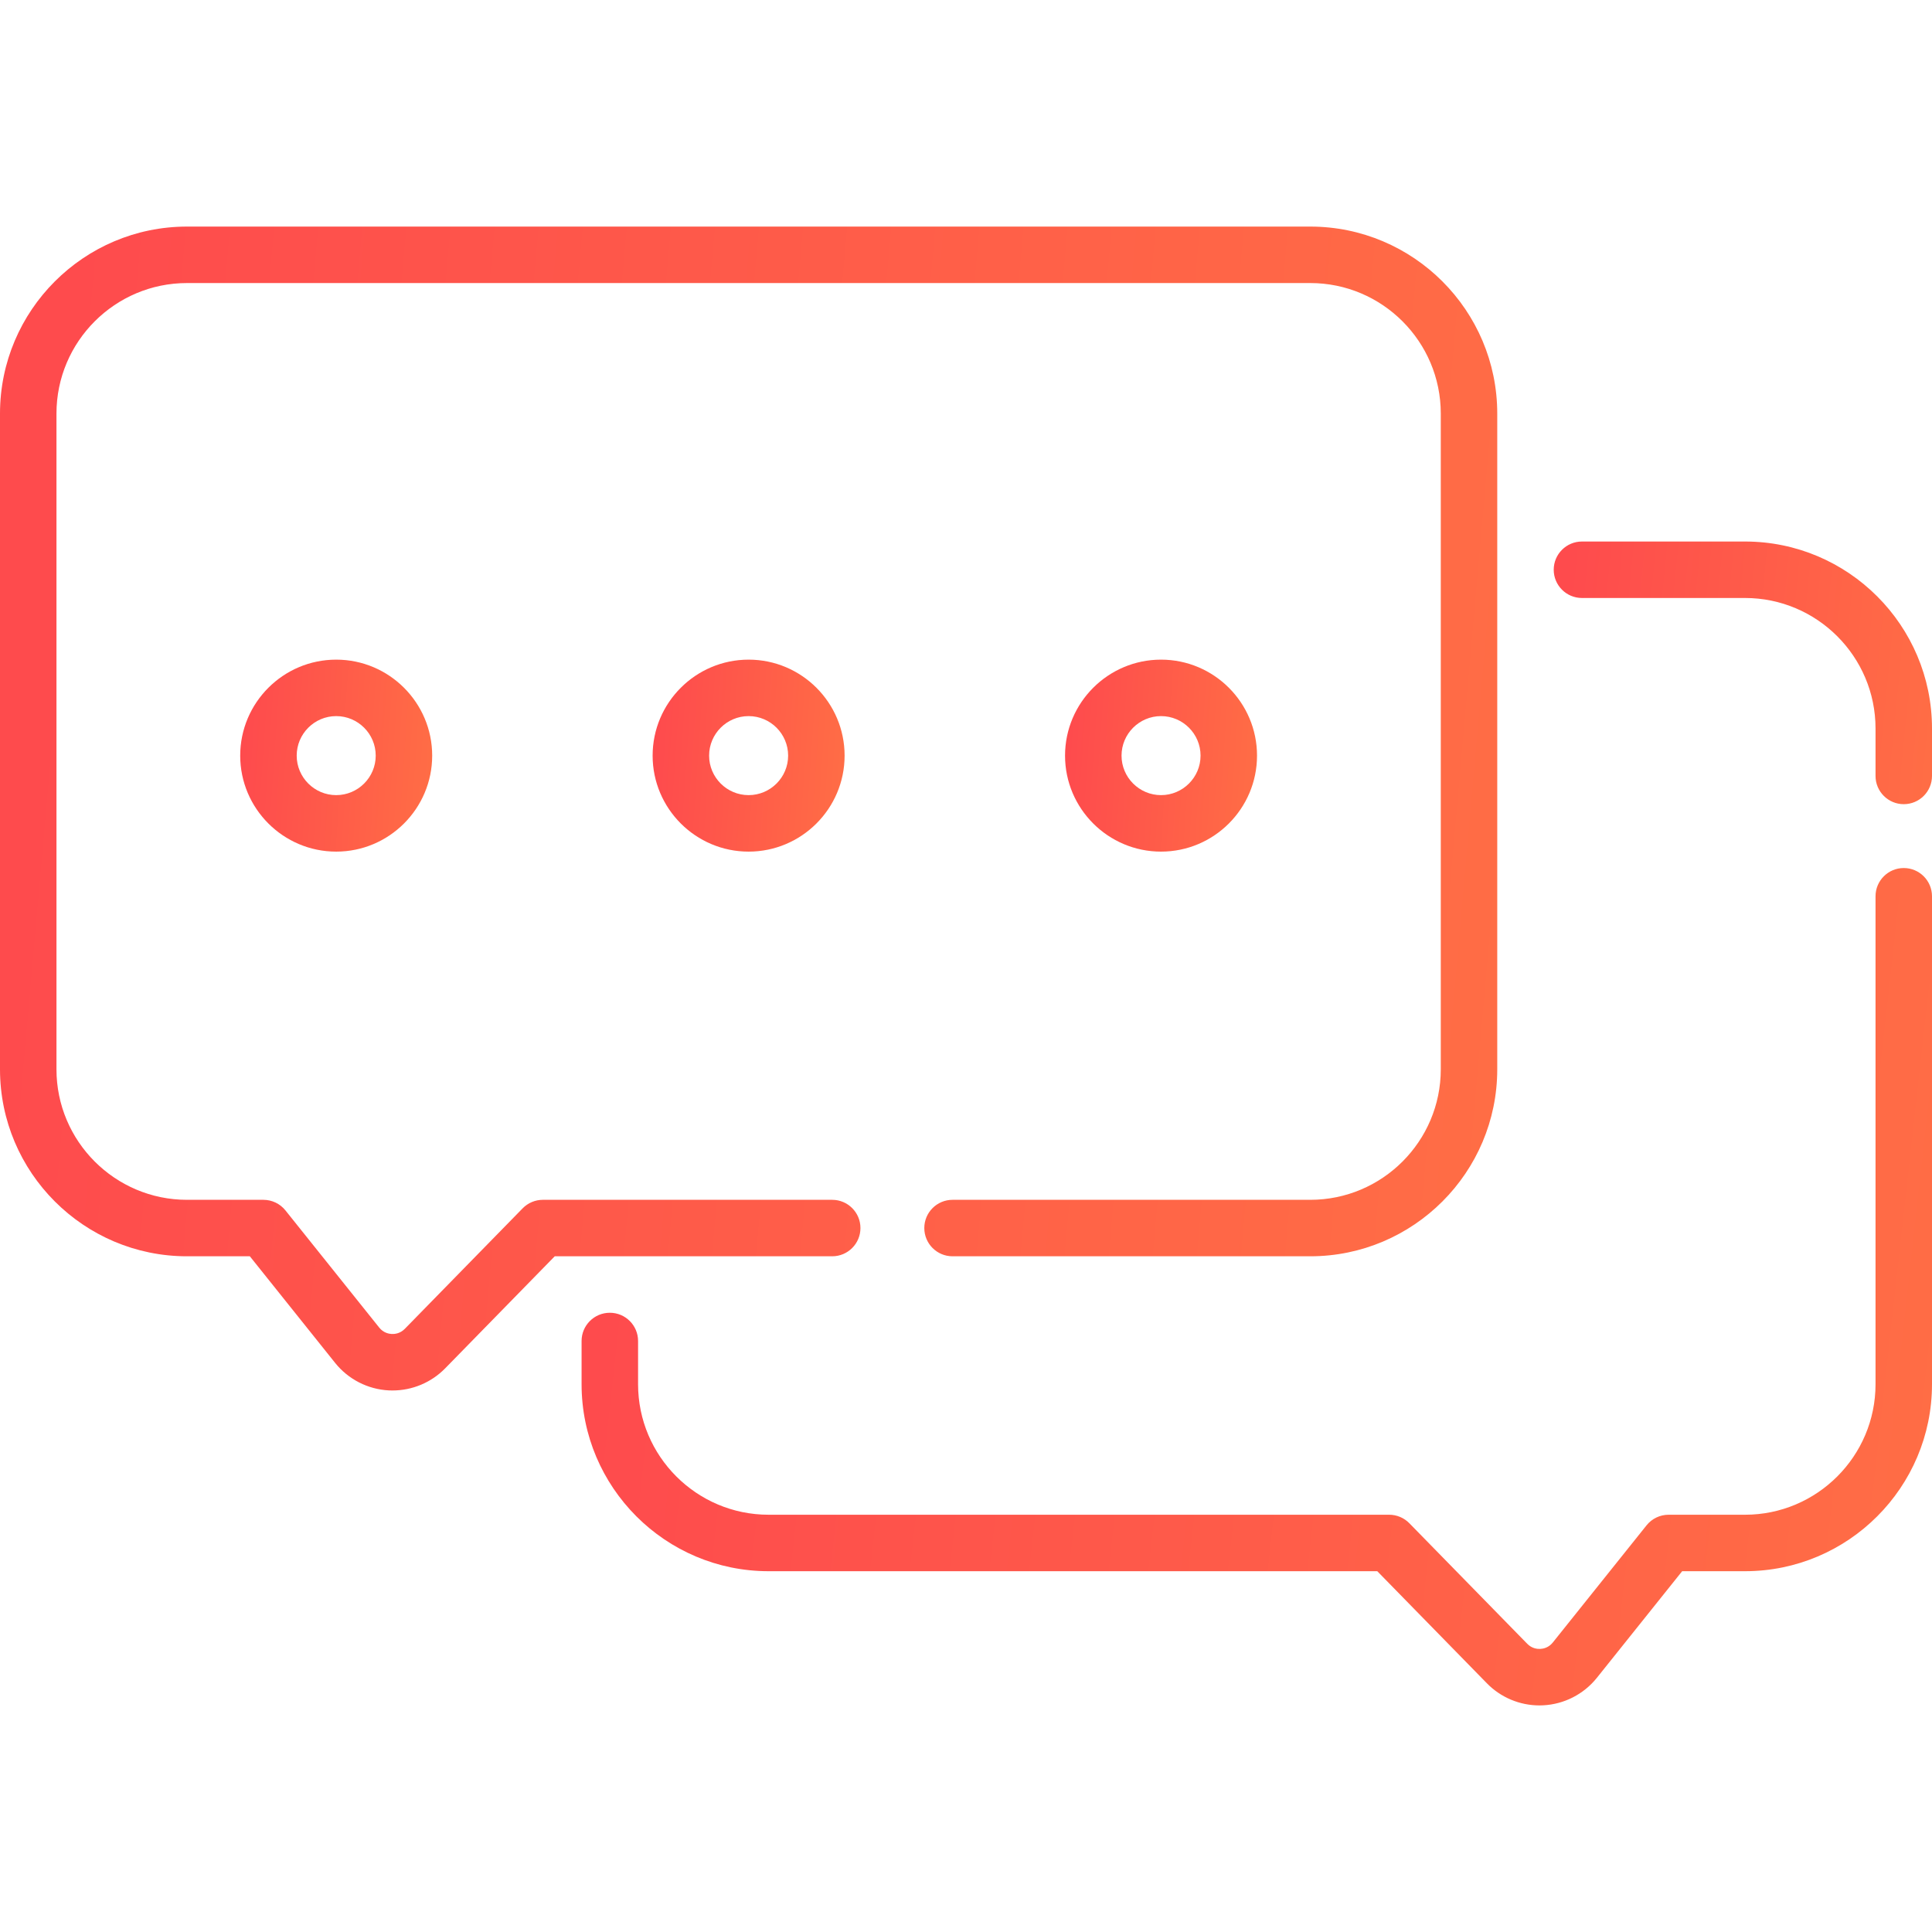 <?xml version="1.0" encoding="UTF-8"?> <svg xmlns="http://www.w3.org/2000/svg" width="79" height="79" viewBox="0 0 79 79" fill="none"> <g clip-path="url(#clip0)"> <path d="M35.184 50.215C35.184 49.578 34.667 49.061 34.029 49.061H22.197C21.887 49.061 21.589 49.186 21.372 49.408L16.551 54.338C16.359 54.533 16.134 54.553 16.017 54.547C15.9 54.541 15.678 54.5 15.507 54.286L11.672 49.494C11.453 49.22 11.121 49.061 10.771 49.061H7.646C4.703 49.061 2.309 46.667 2.309 43.724V16.911C2.309 13.968 4.703 11.574 7.646 11.574H53.577C56.52 11.574 58.914 13.968 58.914 16.911V43.724C58.914 46.667 56.52 49.061 53.577 49.061H38.95C38.312 49.061 37.795 49.578 37.795 50.215C37.795 50.853 38.312 51.37 38.95 51.37H53.577C57.793 51.37 61.223 47.94 61.223 43.724V16.911C61.223 12.695 57.793 9.265 53.577 9.265H7.646C3.43 9.265 0 12.695 0 16.911V43.724C0 47.94 3.43 51.37 7.646 51.37H10.216L13.703 55.729C14.241 56.401 15.042 56.811 15.902 56.854C15.952 56.856 16.002 56.857 16.051 56.857C16.858 56.857 17.635 56.532 18.202 55.953L22.683 51.37H34.029C34.667 51.37 35.184 50.853 35.184 50.215Z" fill="url(#paint0_linear)"></path> <path d="M77.845 35.494C77.208 35.494 76.691 36.011 76.691 36.649V56.602C76.691 59.544 74.297 61.938 71.355 61.938H68.23C67.879 61.938 67.547 62.097 67.328 62.371L63.494 67.163C63.323 67.377 63.101 67.419 62.983 67.424C62.865 67.43 62.641 67.411 62.45 67.215L57.628 62.285C57.411 62.063 57.114 61.938 56.803 61.938H31.427C28.485 61.938 26.091 59.544 26.091 56.602V54.834C26.091 54.196 25.574 53.679 24.936 53.679C24.298 53.679 23.781 54.196 23.781 54.834V56.602C23.781 60.817 27.211 64.247 31.427 64.247H56.317L60.799 68.83C61.365 69.41 62.142 69.735 62.949 69.735C62.998 69.735 63.048 69.733 63.098 69.731C63.958 69.688 64.759 69.278 65.297 68.606L68.784 64.247H71.354C75.57 64.247 79 60.817 79 56.602V36.649C79 36.011 78.483 35.494 77.845 35.494Z" fill="url(#paint1_linear)"></path> <path d="M71.355 22.143H64.687C64.049 22.143 63.532 22.66 63.532 23.297C63.532 23.935 64.049 24.452 64.687 24.452H71.355C74.297 24.452 76.691 26.846 76.691 29.788V31.729C76.691 32.366 77.208 32.883 77.845 32.883C78.483 32.883 79 32.366 79 31.729V29.788C79 25.572 75.57 22.143 71.355 22.143Z" fill="url(#paint2_linear)"></path> <path d="M26.686 30.898C26.686 33.062 28.447 34.823 30.611 34.823C32.776 34.823 34.536 33.062 34.536 30.898C34.536 28.733 32.776 26.973 30.611 26.973C28.447 26.973 26.686 28.733 26.686 30.898ZM32.227 30.898C32.227 31.788 31.502 32.513 30.611 32.513C29.72 32.513 28.996 31.788 28.996 30.898C28.996 30.007 29.72 29.282 30.611 29.282C31.502 29.282 32.227 30.007 32.227 30.898Z" fill="url(#paint3_linear)"></path> <path d="M9.822 30.898C9.822 33.062 11.583 34.823 13.747 34.823C15.912 34.823 17.672 33.062 17.672 30.898C17.672 28.733 15.911 26.973 13.747 26.973C11.583 26.973 9.822 28.733 9.822 30.898ZM15.363 30.898C15.363 31.788 14.638 32.513 13.747 32.513C12.857 32.513 12.132 31.788 12.132 30.898C12.132 30.007 12.856 29.282 13.747 29.282C14.638 29.282 15.363 30.007 15.363 30.898Z" fill="url(#paint4_linear)"></path> <path d="M51.4 30.898C51.4 28.733 49.64 26.973 47.475 26.973C45.311 26.973 43.55 28.733 43.55 30.898C43.55 33.062 45.311 34.823 47.475 34.823C49.64 34.823 51.4 33.062 51.4 30.898ZM45.86 30.898C45.86 30.007 46.585 29.282 47.475 29.282C48.366 29.282 49.091 30.007 49.091 30.898C49.091 31.788 48.366 32.513 47.475 32.513C46.585 32.513 45.86 31.788 45.86 30.898Z" fill="url(#paint5_linear)"></path> </g> <defs> <linearGradient id="paint0_linear" x1="3.935" y1="-0.188" x2="66.534" y2="5.361" gradientUnits="userSpaceOnUse"> <stop stop-color="#FE4B4D"></stop> <stop offset="1" stop-color="#FF6E45"></stop> </linearGradient> <linearGradient id="paint1_linear" x1="27.33" y1="28.693" x2="83.54" y2="34.939" gradientUnits="userSpaceOnUse"> <stop stop-color="#FE4B4D"></stop> <stop offset="1" stop-color="#FF6E45"></stop> </linearGradient> <linearGradient id="paint2_linear" x1="64.526" y1="20.009" x2="80.311" y2="21.576" gradientUnits="userSpaceOnUse"> <stop stop-color="#FE4B4D"></stop> <stop offset="1" stop-color="#FF6E45"></stop> </linearGradient> <linearGradient id="paint3_linear" x1="27.191" y1="25.413" x2="35.242" y2="25.968" gradientUnits="userSpaceOnUse"> <stop stop-color="#FE4B4D"></stop> <stop offset="1" stop-color="#FF6E45"></stop> </linearGradient> <linearGradient id="paint4_linear" x1="10.327" y1="25.413" x2="18.378" y2="25.968" gradientUnits="userSpaceOnUse"> <stop stop-color="#FE4B4D"></stop> <stop offset="1" stop-color="#FF6E45"></stop> </linearGradient> <linearGradient id="paint5_linear" x1="44.055" y1="25.413" x2="52.106" y2="25.968" gradientUnits="userSpaceOnUse"> <stop stop-color="#FE4B4D"></stop> <stop offset="1" stop-color="#FF6E45"></stop> </linearGradient> <clipPath id="clip0"> <rect width="79" height="79" fill="white"></rect> </clipPath> </defs> </svg> 